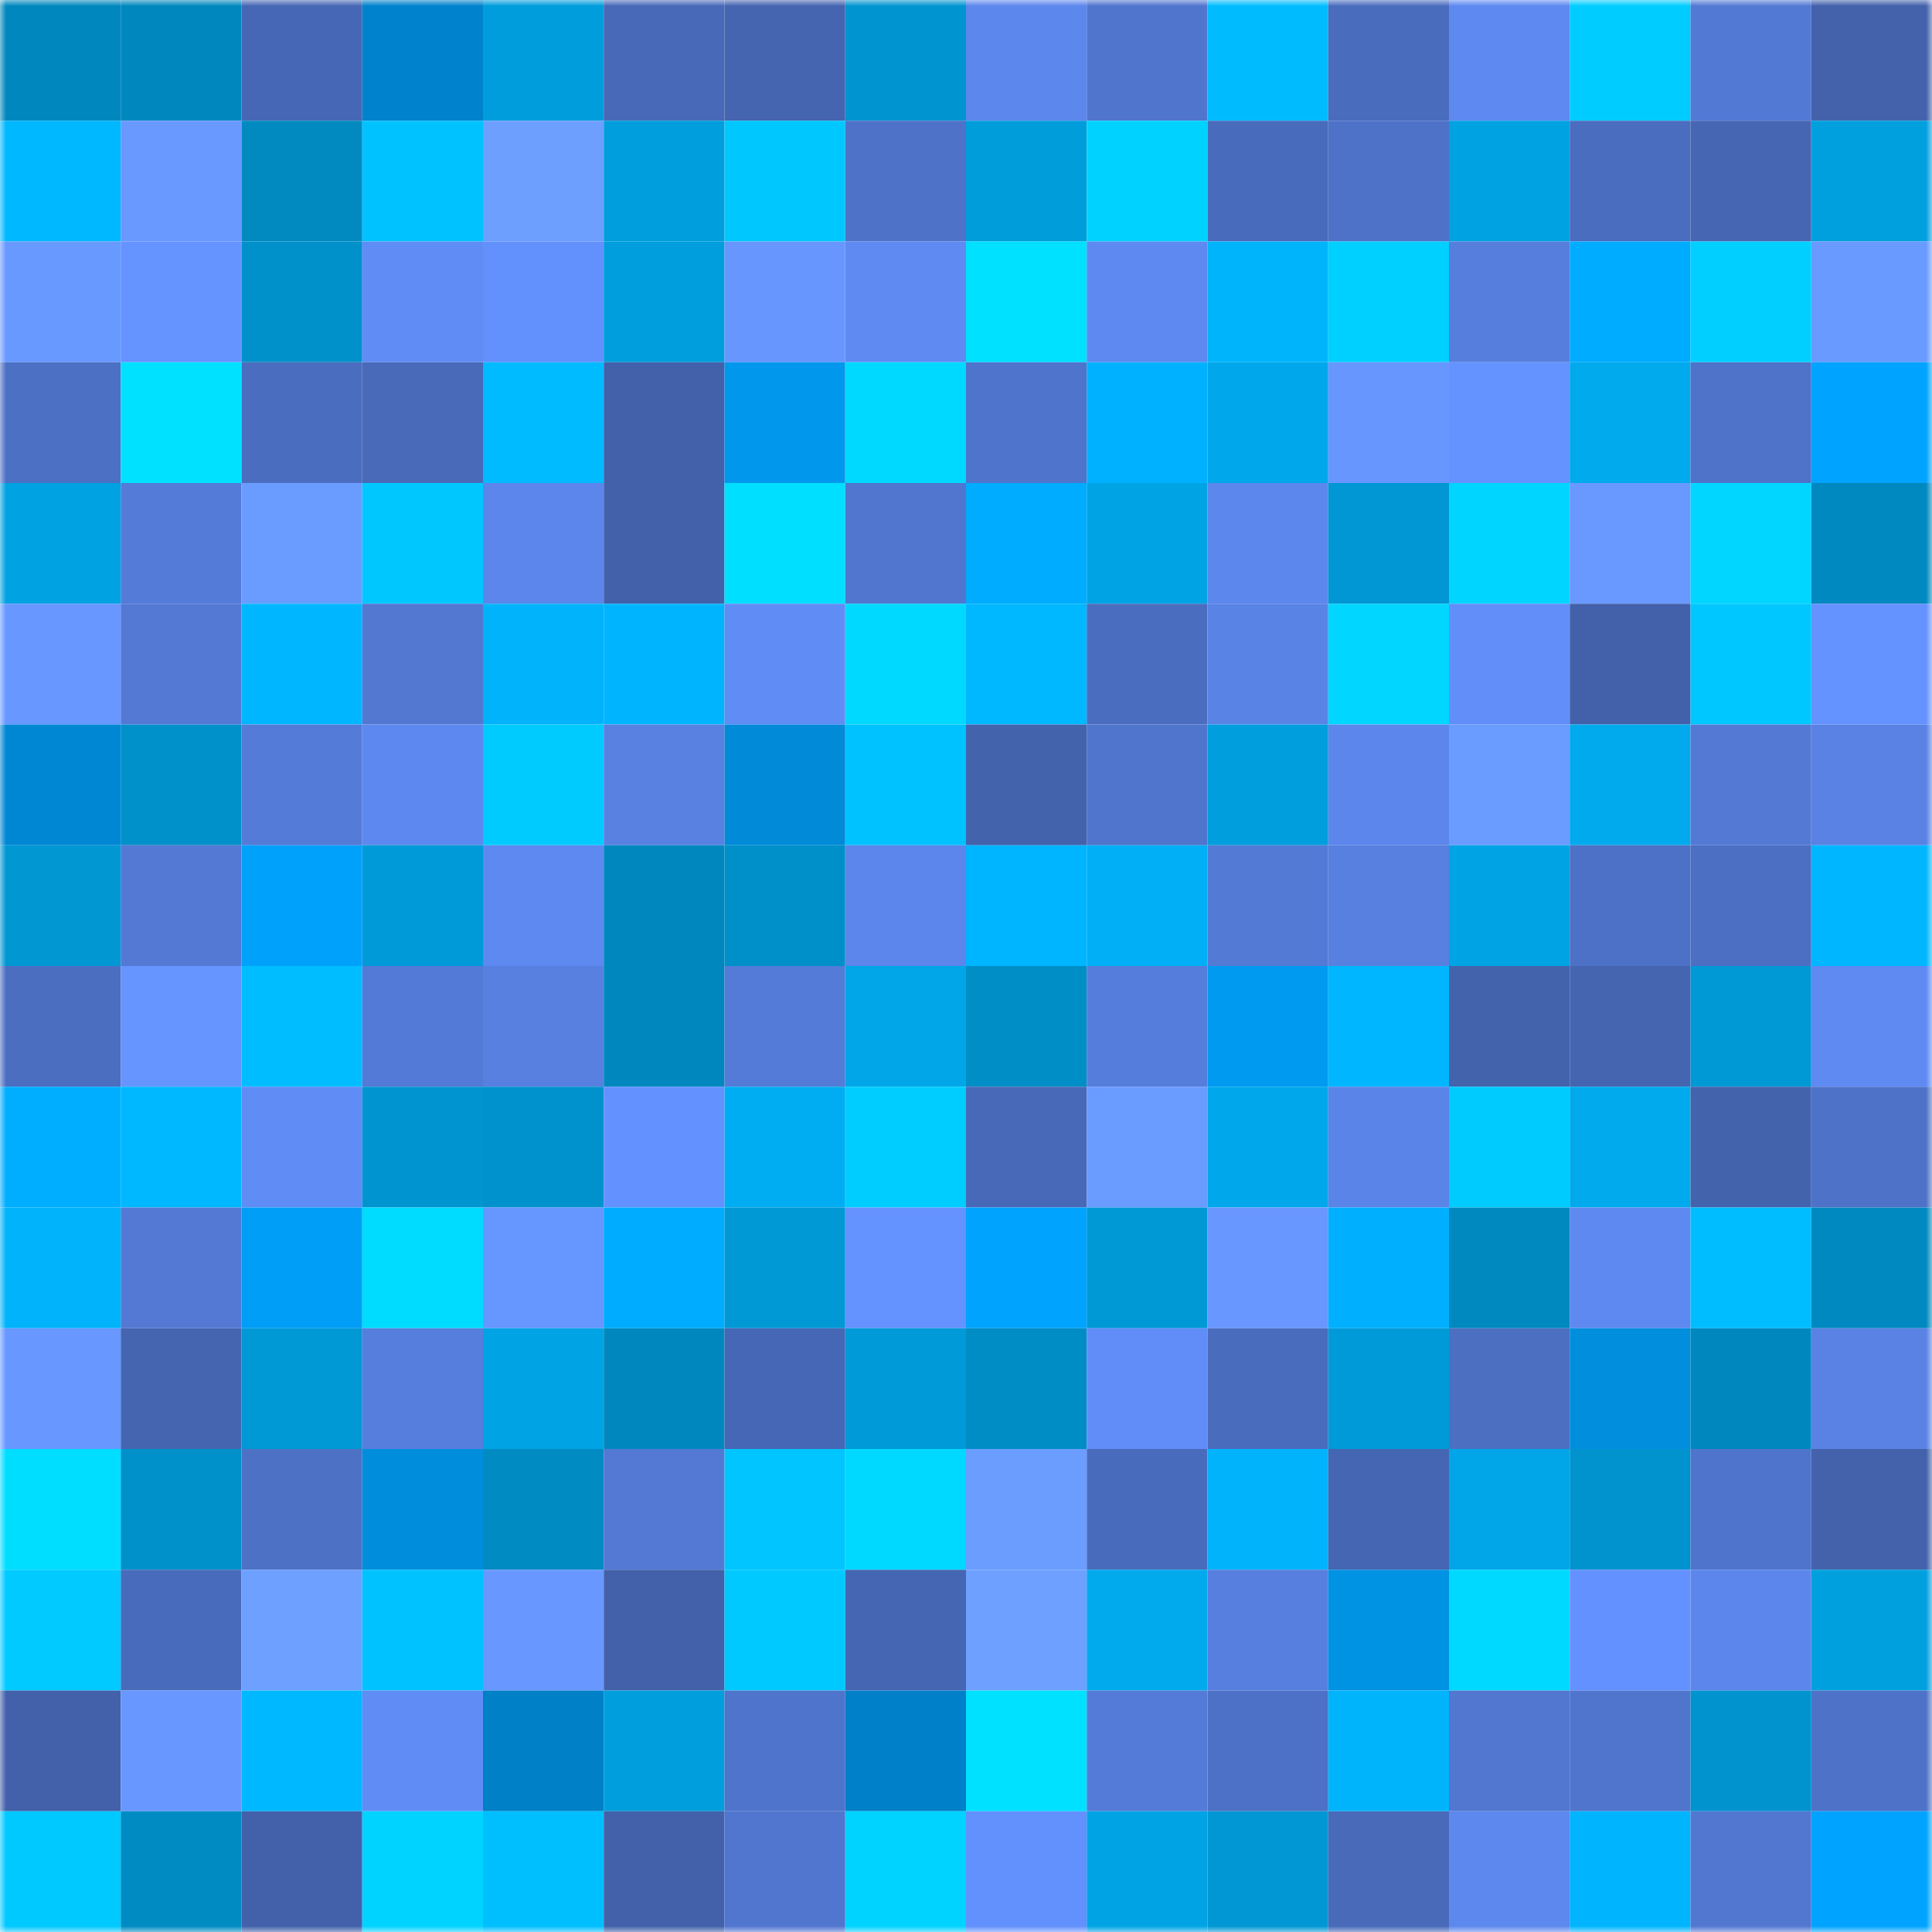 <svg viewBox="0 0 160 160" fill="none" role="img" xmlns="http://www.w3.org/2000/svg" width="240" height="240" name="ens%2Chmily.eth"><mask id="936047834" mask-type="alpha" maskUnits="userSpaceOnUse" x="0" y="0" width="160" height="160"><rect width="160" height="160" fill="#FFFFFF"></rect></mask><g mask="url(#936047834)"><rect x="0" y="0" width="10" height="10" fill="#0088be"></rect><rect x="10" y="0" width="10" height="10" fill="#0088be"></rect><rect x="20" y="0" width="10" height="10" fill="#4667b5"></rect><rect x="30" y="0" width="10" height="10" fill="#0082cc"></rect><rect x="40" y="0" width="10" height="10" fill="#009ddc"></rect><rect x="50" y="0" width="10" height="10" fill="#4869b8"></rect><rect x="60" y="0" width="10" height="10" fill="#4565b1"></rect><rect x="70" y="0" width="10" height="10" fill="#0095d0"></rect><rect x="80" y="0" width="10" height="10" fill="#5c87ed"></rect><rect x="90" y="0" width="10" height="10" fill="#5075cd"></rect><rect x="100" y="0" width="10" height="10" fill="#00bcff"></rect><rect x="110" y="0" width="10" height="10" fill="#4a6cbd"></rect><rect x="120" y="0" width="10" height="10" fill="#5e89f1"></rect><rect x="130" y="0" width="10" height="10" fill="#00ccff"></rect><rect x="140" y="0" width="10" height="10" fill="#5279d3"></rect><rect x="150" y="0" width="10" height="10" fill="#4362ab"></rect><rect x="0" y="10" width="10" height="10" fill="#00b8ff"></rect><rect x="10" y="10" width="10" height="10" fill="#6999ff"></rect><rect x="20" y="10" width="10" height="10" fill="#008ac0"></rect><rect x="30" y="10" width="10" height="10" fill="#00c2ff"></rect><rect x="40" y="10" width="10" height="10" fill="#6d9fff"></rect><rect x="50" y="10" width="10" height="10" fill="#009edd"></rect><rect x="60" y="10" width="10" height="10" fill="#00c8ff"></rect><rect x="70" y="10" width="10" height="10" fill="#4e72c8"></rect><rect x="80" y="10" width="10" height="10" fill="#009ddb"></rect><rect x="90" y="10" width="10" height="10" fill="#00d2ff"></rect><rect x="100" y="10" width="10" height="10" fill="#496bbb"></rect><rect x="110" y="10" width="10" height="10" fill="#4e72c8"></rect><rect x="120" y="10" width="10" height="10" fill="#00a2e2"></rect><rect x="130" y="10" width="10" height="10" fill="#4a6dbf"></rect><rect x="140" y="10" width="10" height="10" fill="#4666b3"></rect><rect x="150" y="10" width="10" height="10" fill="#00a0df"></rect><rect x="0" y="20" width="10" height="10" fill="#6899ff"></rect><rect x="10" y="20" width="10" height="10" fill="#6593ff"></rect><rect x="20" y="20" width="10" height="10" fill="#0091ca"></rect><rect x="30" y="20" width="10" height="10" fill="#608cf6"></rect><rect x="40" y="20" width="10" height="10" fill="#6290fd"></rect><rect x="50" y="20" width="10" height="10" fill="#009edd"></rect><rect x="60" y="20" width="10" height="10" fill="#6796ff"></rect><rect x="70" y="20" width="10" height="10" fill="#5e8af2"></rect><rect x="80" y="20" width="10" height="10" fill="#00e0ff"></rect><rect x="90" y="20" width="10" height="10" fill="#5e89f0"></rect><rect x="100" y="20" width="10" height="10" fill="#00b4fb"></rect><rect x="110" y="20" width="10" height="10" fill="#00d0ff"></rect><rect x="120" y="20" width="10" height="10" fill="#567edd"></rect><rect x="130" y="20" width="10" height="10" fill="#00acff"></rect><rect x="140" y="20" width="10" height="10" fill="#00cfff"></rect><rect x="150" y="20" width="10" height="10" fill="#699aff"></rect><rect x="0" y="30" width="10" height="10" fill="#4c70c4"></rect><rect x="10" y="30" width="10" height="10" fill="#00e0ff"></rect><rect x="20" y="30" width="10" height="10" fill="#4a6dbf"></rect><rect x="30" y="30" width="10" height="10" fill="#486ab9"></rect><rect x="40" y="30" width="10" height="10" fill="#00bbff"></rect><rect x="50" y="30" width="10" height="10" fill="#4261aa"></rect><rect x="60" y="30" width="10" height="10" fill="#0097ec"></rect><rect x="70" y="30" width="10" height="10" fill="#00d9ff"></rect><rect x="80" y="30" width="10" height="10" fill="#4f74cc"></rect><rect x="90" y="30" width="10" height="10" fill="#00b1ff"></rect><rect x="100" y="30" width="10" height="10" fill="#00a8eb"></rect><rect x="110" y="30" width="10" height="10" fill="#6796ff"></rect><rect x="120" y="30" width="10" height="10" fill="#6492ff"></rect><rect x="130" y="30" width="10" height="10" fill="#00aaed"></rect><rect x="140" y="30" width="10" height="10" fill="#4e73c9"></rect><rect x="150" y="30" width="10" height="10" fill="#00a3ff"></rect><rect x="0" y="40" width="10" height="10" fill="#00a2e2"></rect><rect x="10" y="40" width="10" height="10" fill="#547bd8"></rect><rect x="20" y="40" width="10" height="10" fill="#6a9cff"></rect><rect x="30" y="40" width="10" height="10" fill="#00c8ff"></rect><rect x="40" y="40" width="10" height="10" fill="#5c86eb"></rect><rect x="50" y="40" width="10" height="10" fill="#4261aa"></rect><rect x="60" y="40" width="10" height="10" fill="#00dfff"></rect><rect x="70" y="40" width="10" height="10" fill="#5076cf"></rect><rect x="80" y="40" width="10" height="10" fill="#00acff"></rect><rect x="90" y="40" width="10" height="10" fill="#00a4e5"></rect><rect x="100" y="40" width="10" height="10" fill="#5c87ec"></rect><rect x="110" y="40" width="10" height="10" fill="#0097d4"></rect><rect x="120" y="40" width="10" height="10" fill="#00d5ff"></rect><rect x="130" y="40" width="10" height="10" fill="#6999ff"></rect><rect x="140" y="40" width="10" height="10" fill="#00d6ff"></rect><rect x="150" y="40" width="10" height="10" fill="#0089c0"></rect><rect x="0" y="50" width="10" height="10" fill="#6797ff"></rect><rect x="10" y="50" width="10" height="10" fill="#5379d4"></rect><rect x="20" y="50" width="10" height="10" fill="#00b7ff"></rect><rect x="30" y="50" width="10" height="10" fill="#5278d2"></rect><rect x="40" y="50" width="10" height="10" fill="#00b3fa"></rect><rect x="50" y="50" width="10" height="10" fill="#00b5fd"></rect><rect x="60" y="50" width="10" height="10" fill="#608cf6"></rect><rect x="70" y="50" width="10" height="10" fill="#00d9ff"></rect><rect x="80" y="50" width="10" height="10" fill="#00b8ff"></rect><rect x="90" y="50" width="10" height="10" fill="#4a6dbf"></rect><rect x="100" y="50" width="10" height="10" fill="#5a83e6"></rect><rect x="110" y="50" width="10" height="10" fill="#00d6ff"></rect><rect x="120" y="50" width="10" height="10" fill="#618ef9"></rect><rect x="130" y="50" width="10" height="10" fill="#4261aa"></rect><rect x="140" y="50" width="10" height="10" fill="#00c7ff"></rect><rect x="150" y="50" width="10" height="10" fill="#6492ff"></rect><rect x="0" y="60" width="10" height="10" fill="#0087d3"></rect><rect x="10" y="60" width="10" height="10" fill="#0090ca"></rect><rect x="20" y="60" width="10" height="10" fill="#547bd7"></rect><rect x="30" y="60" width="10" height="10" fill="#5d88ef"></rect><rect x="40" y="60" width="10" height="10" fill="#00cbff"></rect><rect x="50" y="60" width="10" height="10" fill="#5881e2"></rect><rect x="60" y="60" width="10" height="10" fill="#008ad8"></rect><rect x="70" y="60" width="10" height="10" fill="#00c2ff"></rect><rect x="80" y="60" width="10" height="10" fill="#4363ad"></rect><rect x="90" y="60" width="10" height="10" fill="#5075cd"></rect><rect x="100" y="60" width="10" height="10" fill="#009edd"></rect><rect x="110" y="60" width="10" height="10" fill="#5c86eb"></rect><rect x="120" y="60" width="10" height="10" fill="#6a9bff"></rect><rect x="130" y="60" width="10" height="10" fill="#00aaed"></rect><rect x="140" y="60" width="10" height="10" fill="#5379d4"></rect><rect x="150" y="60" width="10" height="10" fill="#5982e4"></rect><rect x="0" y="70" width="10" height="10" fill="#0097d3"></rect><rect x="10" y="70" width="10" height="10" fill="#5379d4"></rect><rect x="20" y="70" width="10" height="10" fill="#00a1fb"></rect><rect x="30" y="70" width="10" height="10" fill="#009ad8"></rect><rect x="40" y="70" width="10" height="10" fill="#5d89f0"></rect><rect x="50" y="70" width="10" height="10" fill="#0088be"></rect><rect x="60" y="70" width="10" height="10" fill="#0090c9"></rect><rect x="70" y="70" width="10" height="10" fill="#5c86eb"></rect><rect x="80" y="70" width="10" height="10" fill="#00b5ff"></rect><rect x="90" y="70" width="10" height="10" fill="#00aff5"></rect><rect x="100" y="70" width="10" height="10" fill="#537ad5"></rect><rect x="110" y="70" width="10" height="10" fill="#5780e0"></rect><rect x="120" y="70" width="10" height="10" fill="#00a3e3"></rect><rect x="130" y="70" width="10" height="10" fill="#4d71c6"></rect><rect x="140" y="70" width="10" height="10" fill="#4c6fc3"></rect><rect x="150" y="70" width="10" height="10" fill="#00b7ff"></rect><rect x="0" y="80" width="10" height="10" fill="#4b6ec1"></rect><rect x="10" y="80" width="10" height="10" fill="#6695ff"></rect><rect x="20" y="80" width="10" height="10" fill="#00bdff"></rect><rect x="30" y="80" width="10" height="10" fill="#537ad6"></rect><rect x="40" y="80" width="10" height="10" fill="#5780e0"></rect><rect x="50" y="80" width="10" height="10" fill="#0088be"></rect><rect x="60" y="80" width="10" height="10" fill="#547bd8"></rect><rect x="70" y="80" width="10" height="10" fill="#00a6e7"></rect><rect x="80" y="80" width="10" height="10" fill="#008ec7"></rect><rect x="90" y="80" width="10" height="10" fill="#557ddb"></rect><rect x="100" y="80" width="10" height="10" fill="#009af1"></rect><rect x="110" y="80" width="10" height="10" fill="#00b7ff"></rect><rect x="120" y="80" width="10" height="10" fill="#4363ad"></rect><rect x="130" y="80" width="10" height="10" fill="#4565b1"></rect><rect x="140" y="80" width="10" height="10" fill="#0098d5"></rect><rect x="150" y="80" width="10" height="10" fill="#5e8af2"></rect><rect x="0" y="90" width="10" height="10" fill="#00aeff"></rect><rect x="10" y="90" width="10" height="10" fill="#00b8ff"></rect><rect x="20" y="90" width="10" height="10" fill="#5f8cf5"></rect><rect x="30" y="90" width="10" height="10" fill="#0095d0"></rect><rect x="40" y="90" width="10" height="10" fill="#0092cd"></rect><rect x="50" y="90" width="10" height="10" fill="#6391ff"></rect><rect x="60" y="90" width="10" height="10" fill="#00adf2"></rect><rect x="70" y="90" width="10" height="10" fill="#00cdff"></rect><rect x="80" y="90" width="10" height="10" fill="#4869b8"></rect><rect x="90" y="90" width="10" height="10" fill="#6a9bff"></rect><rect x="100" y="90" width="10" height="10" fill="#00a8eb"></rect><rect x="110" y="90" width="10" height="10" fill="#5a84e8"></rect><rect x="120" y="90" width="10" height="10" fill="#00cbff"></rect><rect x="130" y="90" width="10" height="10" fill="#00aaed"></rect><rect x="140" y="90" width="10" height="10" fill="#4363ad"></rect><rect x="150" y="90" width="10" height="10" fill="#4e72c8"></rect><rect x="0" y="100" width="10" height="10" fill="#00b3fb"></rect><rect x="10" y="100" width="10" height="10" fill="#5379d4"></rect><rect x="20" y="100" width="10" height="10" fill="#009ef6"></rect><rect x="30" y="100" width="10" height="10" fill="#00dcff"></rect><rect x="40" y="100" width="10" height="10" fill="#6696ff"></rect><rect x="50" y="100" width="10" height="10" fill="#00acff"></rect><rect x="60" y="100" width="10" height="10" fill="#0098d5"></rect><rect x="70" y="100" width="10" height="10" fill="#6492ff"></rect><rect x="80" y="100" width="10" height="10" fill="#00a4ff"></rect><rect x="90" y="100" width="10" height="10" fill="#0099d6"></rect><rect x="100" y="100" width="10" height="10" fill="#6797ff"></rect><rect x="110" y="100" width="10" height="10" fill="#00b0ff"></rect><rect x="120" y="100" width="10" height="10" fill="#0089bf"></rect><rect x="130" y="100" width="10" height="10" fill="#5e89f0"></rect><rect x="140" y="100" width="10" height="10" fill="#00bdff"></rect><rect x="150" y="100" width="10" height="10" fill="#0089c0"></rect><rect x="0" y="110" width="10" height="10" fill="#6797ff"></rect><rect x="10" y="110" width="10" height="10" fill="#4565b1"></rect><rect x="20" y="110" width="10" height="10" fill="#0098d5"></rect><rect x="30" y="110" width="10" height="10" fill="#567edd"></rect><rect x="40" y="110" width="10" height="10" fill="#00a3e3"></rect><rect x="50" y="110" width="10" height="10" fill="#0088be"></rect><rect x="60" y="110" width="10" height="10" fill="#4667b5"></rect><rect x="70" y="110" width="10" height="10" fill="#009ad8"></rect><rect x="80" y="110" width="10" height="10" fill="#008cc4"></rect><rect x="90" y="110" width="10" height="10" fill="#608df7"></rect><rect x="100" y="110" width="10" height="10" fill="#4a6cbd"></rect><rect x="110" y="110" width="10" height="10" fill="#009ad8"></rect><rect x="120" y="110" width="10" height="10" fill="#4c6fc2"></rect><rect x="130" y="110" width="10" height="10" fill="#008edd"></rect><rect x="140" y="110" width="10" height="10" fill="#0088be"></rect><rect x="150" y="110" width="10" height="10" fill="#5982e4"></rect><rect x="0" y="120" width="10" height="10" fill="#00deff"></rect><rect x="10" y="120" width="10" height="10" fill="#0090ca"></rect><rect x="20" y="120" width="10" height="10" fill="#4d71c5"></rect><rect x="30" y="120" width="10" height="10" fill="#008ddc"></rect><rect x="40" y="120" width="10" height="10" fill="#008bc2"></rect><rect x="50" y="120" width="10" height="10" fill="#5379d4"></rect><rect x="60" y="120" width="10" height="10" fill="#00c5ff"></rect><rect x="70" y="120" width="10" height="10" fill="#00d9ff"></rect><rect x="80" y="120" width="10" height="10" fill="#6b9dff"></rect><rect x="90" y="120" width="10" height="10" fill="#496bbb"></rect><rect x="100" y="120" width="10" height="10" fill="#00b3fb"></rect><rect x="110" y="120" width="10" height="10" fill="#4566b2"></rect><rect x="120" y="120" width="10" height="10" fill="#00a6e7"></rect><rect x="130" y="120" width="10" height="10" fill="#0093ce"></rect><rect x="140" y="120" width="10" height="10" fill="#4f74cb"></rect><rect x="150" y="120" width="10" height="10" fill="#4362ab"></rect><rect x="0" y="130" width="10" height="10" fill="#00caff"></rect><rect x="10" y="130" width="10" height="10" fill="#496bbb"></rect><rect x="20" y="130" width="10" height="10" fill="#6ea1ff"></rect><rect x="30" y="130" width="10" height="10" fill="#00c2ff"></rect><rect x="40" y="130" width="10" height="10" fill="#6898ff"></rect><rect x="50" y="130" width="10" height="10" fill="#4261aa"></rect><rect x="60" y="130" width="10" height="10" fill="#00c9ff"></rect><rect x="70" y="130" width="10" height="10" fill="#4566b2"></rect><rect x="80" y="130" width="10" height="10" fill="#6ea1ff"></rect><rect x="90" y="130" width="10" height="10" fill="#00aaed"></rect><rect x="100" y="130" width="10" height="10" fill="#577fdf"></rect><rect x="110" y="130" width="10" height="10" fill="#0092e3"></rect><rect x="120" y="130" width="10" height="10" fill="#00d9ff"></rect><rect x="130" y="130" width="10" height="10" fill="#6391ff"></rect><rect x="140" y="130" width="10" height="10" fill="#5c86ec"></rect><rect x="150" y="130" width="10" height="10" fill="#00a0df"></rect><rect x="0" y="140" width="10" height="10" fill="#4261aa"></rect><rect x="10" y="140" width="10" height="10" fill="#6797ff"></rect><rect x="20" y="140" width="10" height="10" fill="#00b8ff"></rect><rect x="30" y="140" width="10" height="10" fill="#608cf6"></rect><rect x="40" y="140" width="10" height="10" fill="#0080c7"></rect><rect x="50" y="140" width="10" height="10" fill="#009edd"></rect><rect x="60" y="140" width="10" height="10" fill="#4f74cc"></rect><rect x="70" y="140" width="10" height="10" fill="#0080c8"></rect><rect x="80" y="140" width="10" height="10" fill="#00e0ff"></rect><rect x="90" y="140" width="10" height="10" fill="#547bd8"></rect><rect x="100" y="140" width="10" height="10" fill="#4d71c6"></rect><rect x="110" y="140" width="10" height="10" fill="#00b4fb"></rect><rect x="120" y="140" width="10" height="10" fill="#5177d0"></rect><rect x="130" y="140" width="10" height="10" fill="#5075cd"></rect><rect x="140" y="140" width="10" height="10" fill="#0093ce"></rect><rect x="150" y="140" width="10" height="10" fill="#4e72c8"></rect><rect x="0" y="150" width="10" height="10" fill="#00c9ff"></rect><rect x="10" y="150" width="10" height="10" fill="#008bc2"></rect><rect x="20" y="150" width="10" height="10" fill="#4261aa"></rect><rect x="30" y="150" width="10" height="10" fill="#00d3ff"></rect><rect x="40" y="150" width="10" height="10" fill="#00bfff"></rect><rect x="50" y="150" width="10" height="10" fill="#4261aa"></rect><rect x="60" y="150" width="10" height="10" fill="#5176cf"></rect><rect x="70" y="150" width="10" height="10" fill="#00d3ff"></rect><rect x="80" y="150" width="10" height="10" fill="#6290fc"></rect><rect x="90" y="150" width="10" height="10" fill="#00a4e5"></rect><rect x="100" y="150" width="10" height="10" fill="#0097d4"></rect><rect x="110" y="150" width="10" height="10" fill="#486ab9"></rect><rect x="120" y="150" width="10" height="10" fill="#5d88ee"></rect><rect x="130" y="150" width="10" height="10" fill="#00b5fd"></rect><rect x="140" y="150" width="10" height="10" fill="#5177d1"></rect><rect x="150" y="150" width="10" height="10" fill="#00a3ff"></rect></g></svg>